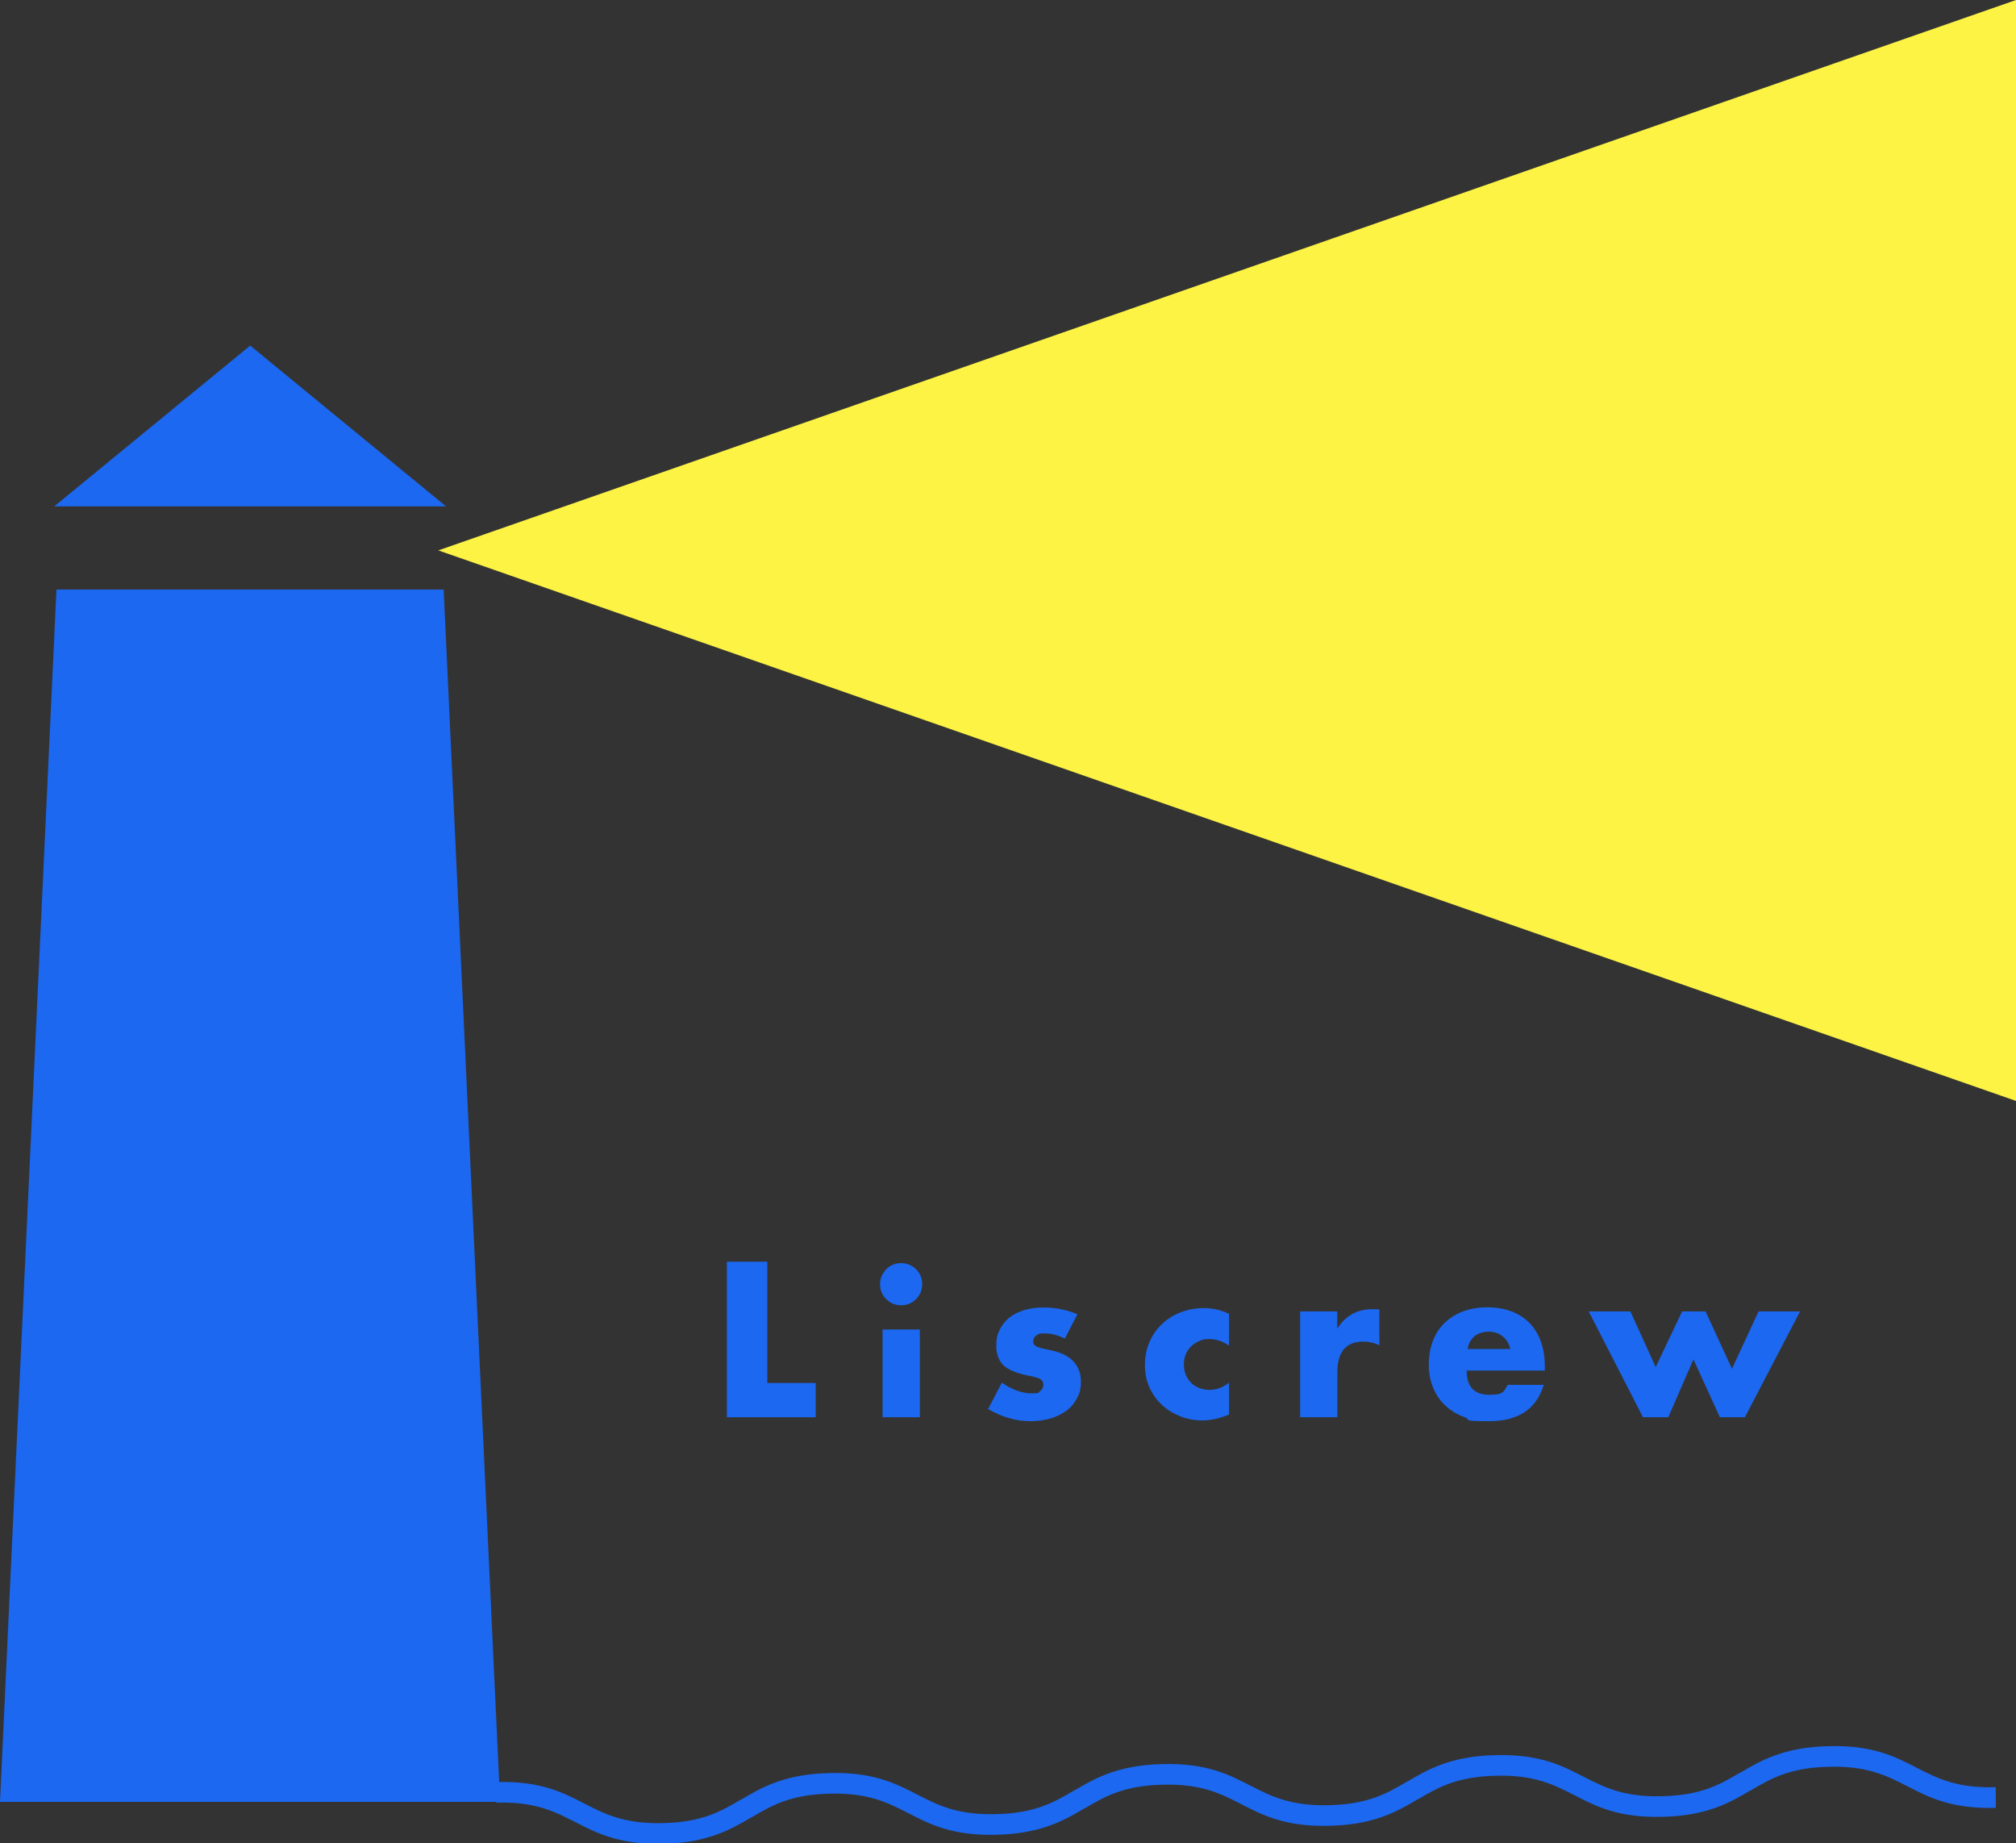 <?xml version="1.0" encoding="UTF-8"?><svg id="a" xmlns="http://www.w3.org/2000/svg" viewBox="0 0 1281.9 1171.8"><rect x="0" y="0" width="1281.9" height="1171.8" fill="#333333" stroke="none"/><g isolation="isolate"><g isolation="isolate"><g isolation="isolate"><g isolation="isolate"><path d="M487.9,802.1v77.1h30.8v21.8h-56.5v-98.9h25.7Z" fill="#1c68f0"/><path d="M559.6,816.4c0-1.8.3-3.6,1-5.2.7-1.6,1.7-3,2.9-4.3,1.2-1.2,2.6-2.2,4.3-2.9,1.6-.7,3.3-1,5.2-1s3.6.4,5.2,1c1.6.7,3,1.7,4.3,2.9,1.2,1.2,2.2,2.6,2.9,4.3.7,1.6,1,3.3,1,5.2s-.4,3.6-1,5.2c-.7,1.6-1.7,3-2.9,4.3s-2.6,2.2-4.3,2.9c-1.6.7-3.3,1-5.2,1s-3.6-.3-5.2-1c-1.6-.7-3-1.7-4.3-2.9-1.2-1.2-2.2-2.6-2.9-4.3-.7-1.6-1-3.3-1-5.2ZM584.9,845.2v55.8h-23.7v-55.8h23.7Z" fill="#1c68f0"/><path d="M677.2,851.1c-4.4-2.3-8.7-3.4-12.9-3.4s-4,.4-5.3,1.3c-1.4.9-2,2.1-2,3.5s.1,1.4.3,1.9c.2.5.7.9,1.4,1.4.7.4,1.8.8,3.3,1.2,1.4.4,3.3.8,5.7,1.3,6.6,1.3,11.5,3.7,14.7,7,3.2,3.4,4.9,7.7,4.9,12.9s-.8,7.5-2.4,10.6c-1.6,3.1-3.8,5.8-6.6,7.9-2.8,2.1-6.2,3.8-10.1,5-3.9,1.2-8.3,1.8-13,1.8-9.1,0-18.1-2.6-26.9-7.7l8.7-16.8c6.6,4.5,12.9,6.8,18.9,6.8s4-.5,5.4-1.4c1.4-1,2.1-2.2,2.1-3.7s-.1-1.6-.3-2.2c-.2-.6-.7-1.1-1.4-1.6-.7-.5-1.7-.9-3.1-1.3-1.4-.4-3.1-.8-5.3-1.2-7.3-1.5-12.5-3.7-15.4-6.6-2.9-2.9-4.4-7-4.4-12.1s.7-7.1,2.1-10.2c1.4-3,3.4-5.6,6-7.7,2.6-2.1,5.8-3.7,9.5-4.9,3.7-1.1,7.8-1.7,12.4-1.7,7.4,0,14.6,1.4,21.6,4.3l-8,15.5Z" fill="#1c68f0"/><path d="M781.6,855.5c-4.1-2.8-8.3-4.2-12.5-4.2s-4.4.4-6.4,1.2c-2,.8-3.7,1.9-5.2,3.3-1.5,1.4-2.6,3.1-3.5,5.1-.8,2-1.2,4.2-1.2,6.6s.4,4.5,1.2,6.5c.8,2,2,3.7,3.4,5.1,1.4,1.4,3.2,2.6,5.2,3.3,2,.8,4.2,1.2,6.4,1.2,4.5,0,8.6-1.5,12.5-4.6v20.2c-5.9,2.5-11.4,3.8-16.7,3.8s-9.6-.8-14-2.5c-4.4-1.7-8.3-4-11.7-7.1-3.4-3.1-6.1-6.8-8.1-11.1-2-4.3-3-9.2-3-14.5s1-10.2,2.9-14.6c1.9-4.4,4.5-8.2,7.9-11.4,3.3-3.2,7.3-5.7,11.9-7.5,4.6-1.8,9.5-2.7,14.8-2.7s11.1,1.2,16,3.7v20.2Z" fill="#1c68f0"/><path d="M826.6,833.7h23.7v11c2.5-4,5.6-7.1,9.3-9.2,3.7-2.1,8-3.2,12.9-3.2h2c.7,0,1.6,0,2.6.3v22.7c-3.1-1.6-6.6-2.4-10.2-2.4-5.5,0-9.6,1.6-12.4,4.9s-4.1,8.1-4.1,14.4v28.8h-23.7v-67.3Z" fill="#1c68f0"/><path d="M932.6,871.4c0,10.2,4.8,15.3,14.4,15.3s9-2.1,11.7-6.3h22.9c-4.6,15.4-16.2,23.1-34.8,23.1s-10.9-.9-15.6-2.6c-4.7-1.7-8.8-4.1-12.1-7.3-3.4-3.1-6-6.9-7.8-11.3-1.8-4.4-2.8-9.3-2.8-14.7s.9-10.6,2.6-15.1c1.7-4.5,4.2-8.3,7.5-11.5,3.2-3.1,7.1-5.6,11.7-7.3,4.6-1.7,9.8-2.6,15.5-2.6s10.8.9,15.3,2.6c4.5,1.7,8.4,4.2,11.5,7.4,3.1,3.2,5.6,7.2,7.2,11.9,1.7,4.7,2.5,9.9,2.5,15.8v2.5h-50ZM960.4,857.6c-.8-3.3-2.4-6-4.9-8-2.4-2-5.4-3-8.9-3s-6.7,1-9,2.9c-2.3,1.9-3.8,4.6-4.4,8.1h27.1Z" fill="#1c68f0"/><path d="M1036.7,833.7l16.1,35.4,16.8-35.4h14.9l16.8,36.5,16.9-36.5h26.4l-35.1,67.3h-15.9l-16.8-36.8-16,36.8h-16.1l-34.5-67.3h26.5Z" fill="#1c68f0"/></g></g></g></g><polygon points="278.7 349.9 1281.9 699.9 1281.9 0 278.7 349.9" fill="#fcf344"/><path d="M159.1,219.7l-124.6,102.2h249.1l-124.5-102.2ZM282.1,374.8H35.9L0,1145.5h318l-35.9-770.7h0ZM1269,1136.2h0c-24.8.7-37.1-5.7-50.1-12.3h0c-13.9-7.2-28.3-14.6-56.5-13.8-28.2.7-42.9,9.2-55.7,16.8h-.2c-12.7,7.5-24.6,14.4-49.3,15-24.8.7-37.1-5.7-50.1-12.3h0c-13.9-7.2-28.3-14.6-56.5-13.8-28.2.7-42.9,9.2-55.7,16.8h-.2c-12.7,7.5-24.6,14.4-49.3,15-24.8.7-37.1-5.7-50.1-12.3h0c-13.9-7.2-28.3-14.6-56.5-13.8-28.2.7-42.9,9.2-55.7,16.8h-.2c-12.7,7.5-24.6,14.4-49.3,15-24.8.7-37.1-5.7-50.1-12.3h0c-13.9-7.2-28.3-14.6-56.4-13.8-28.3.7-42.9,9.2-55.7,16.8h-.2c-12.7,7.5-24.6,14.4-49.3,15-24.8.7-37.1-5.7-50.1-12.3h0c-13.9-7.2-28.2-14.6-56.4-13.8,0,0,.2,2.8.2,6.4s.2,6.7,0,6.7h0c24.8-.7,37.1,5.7,50.1,12.3h0c13.2,6.8,27,13.9,52.5,13.9h3.9c28.2-.8,42.9-9.3,55.7-16.9h.2c12.7-7.5,24.6-14.4,49.3-15,24.8-.7,37.1,5.7,50.1,12.3h0c13.9,7.2,28.3,14.6,56.5,13.8,28.2-.7,42.9-9.2,55.7-16.8h.2c12.7-7.5,24.6-14.4,49.3-15,24.8-.7,37.1,5.7,50.1,12.3h0c13.9,7.2,28.3,14.6,56.5,13.8,28.3-.7,42.9-9.2,55.7-16.8h.2c12.7-7.5,24.6-14.4,49.3-15,24.8-.7,37.1,5.7,50.1,12.3h0c13.9,7.2,28.3,14.6,56.4,13.8,28.3-.7,42.9-9.2,55.7-16.8h.2c12.7-7.5,24.6-14.4,49.3-15,24.8-.7,37.1,5.7,50.1,12.3h0c13.9,7.2,28.2,14.6,56.4,13.8" fill="#1c68f0"/></svg>